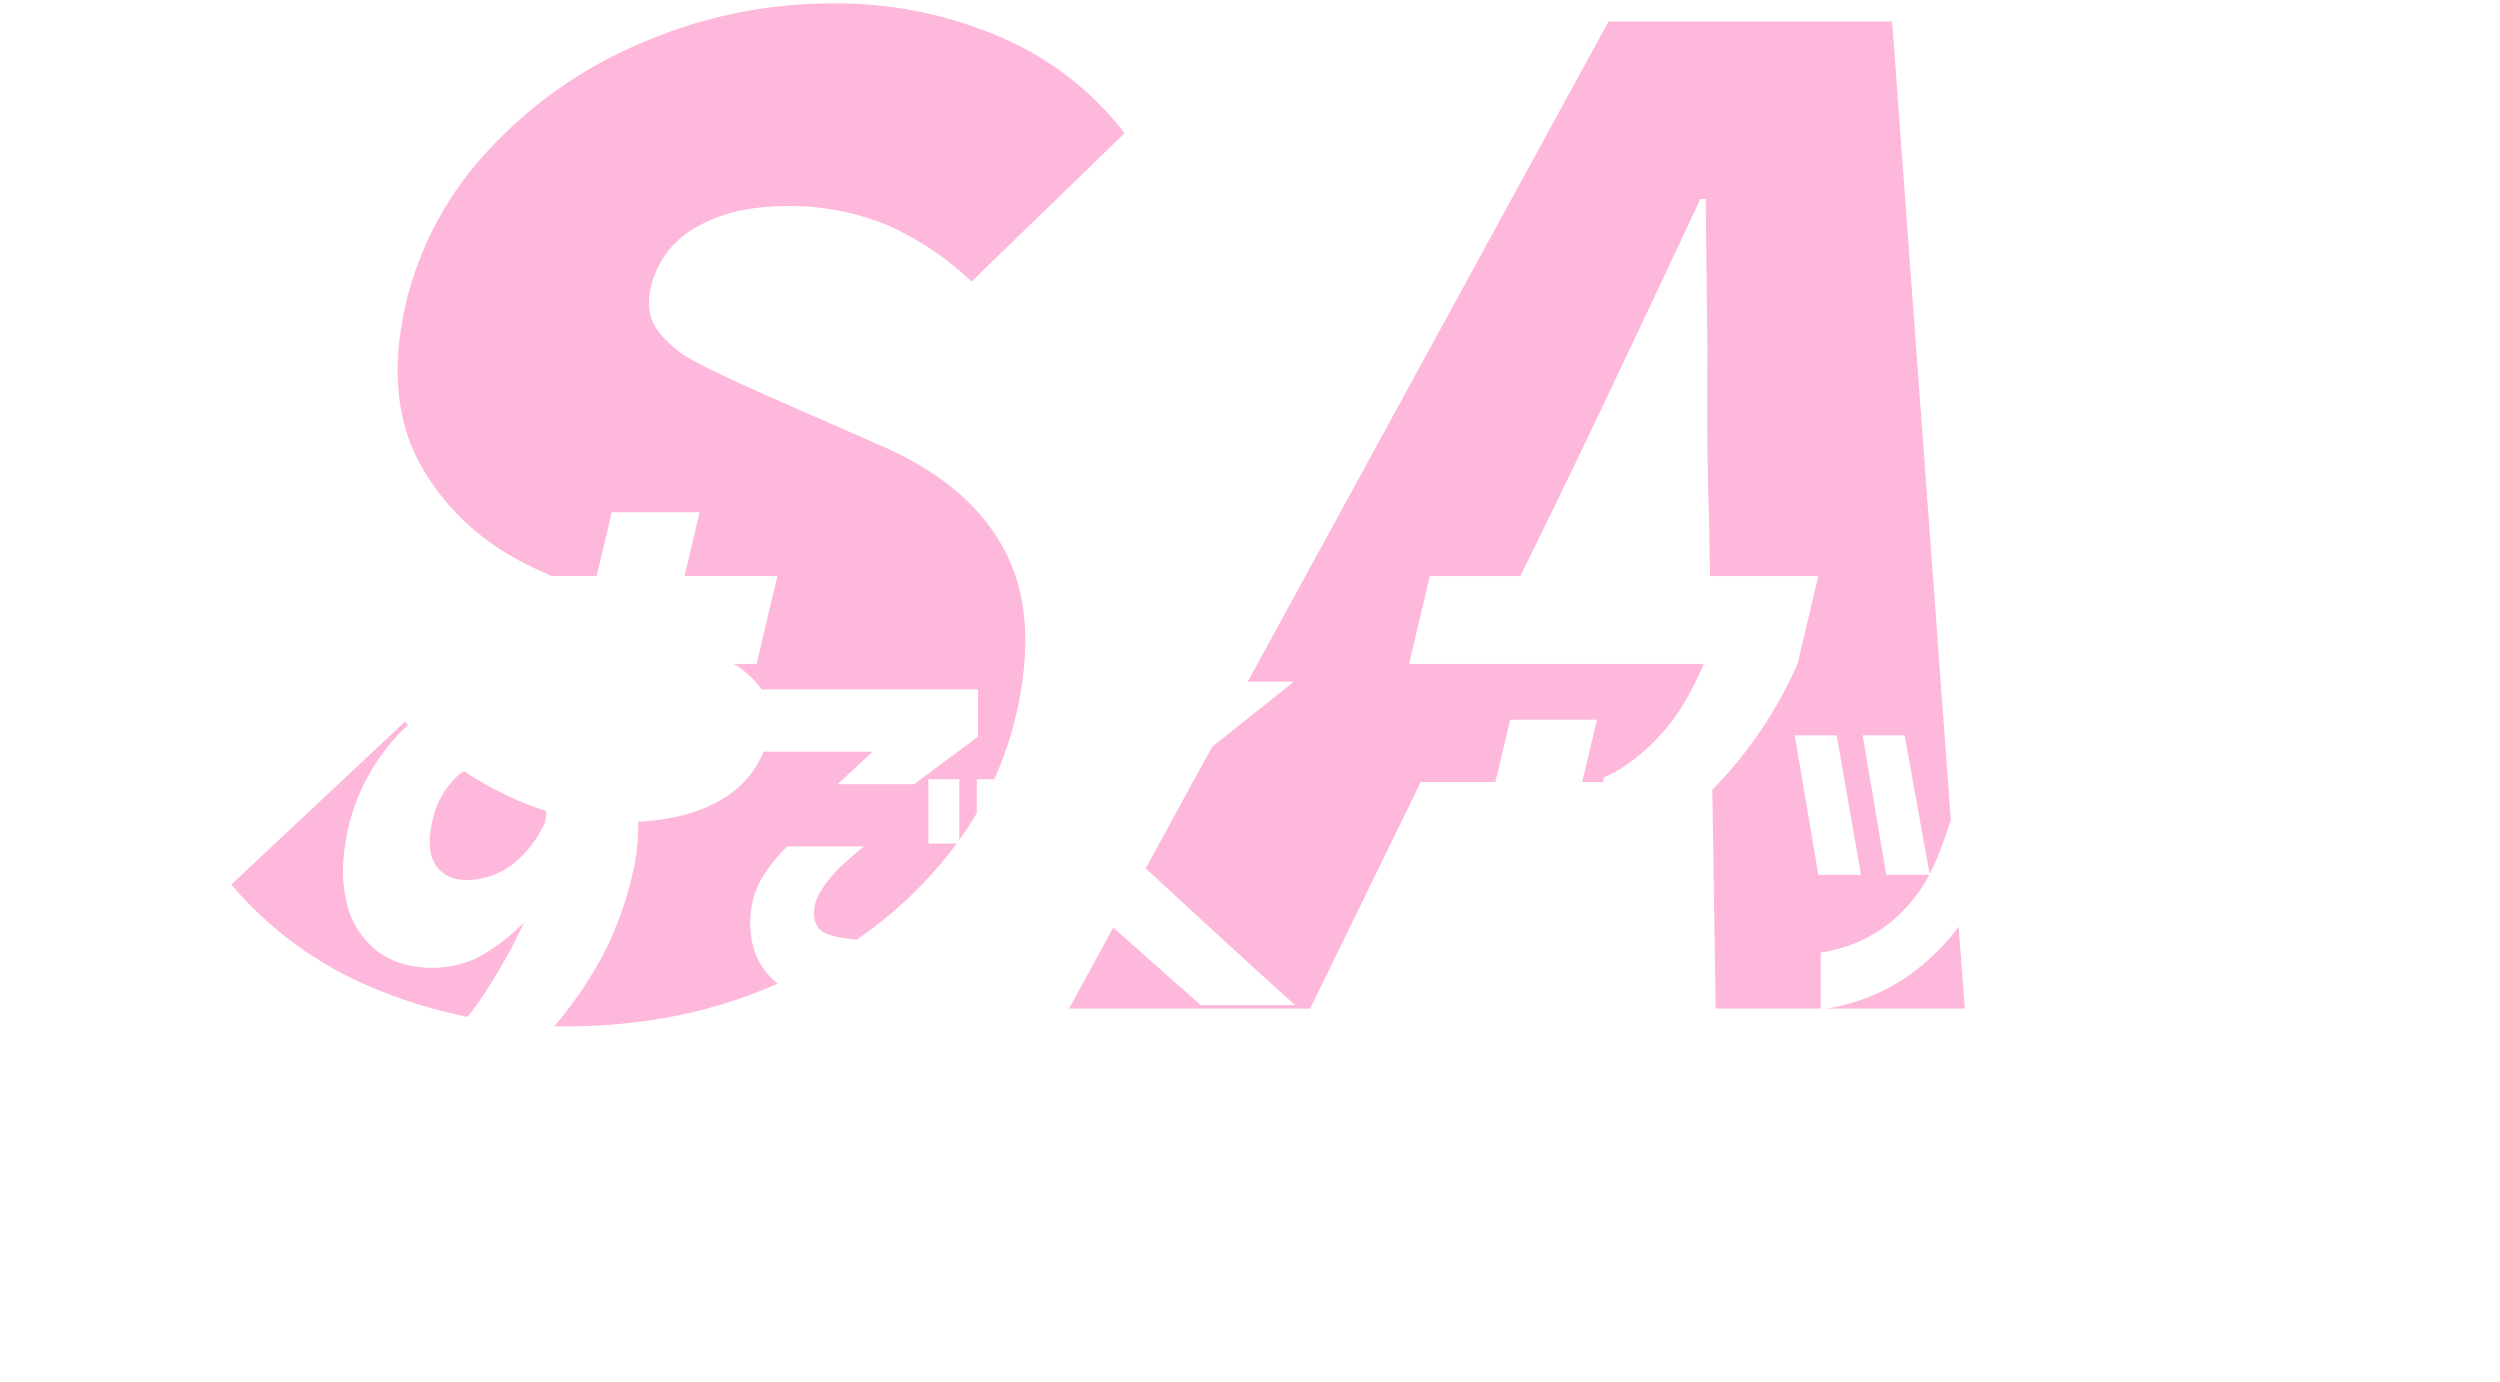 <svg xmlns="http://www.w3.org/2000/svg" xmlns:xlink="http://www.w3.org/1999/xlink" width="531.065" height="293.593" viewBox="0 0 531.065 293.593">
  <defs>
    <filter id="パス_5949" x="145.7" y="132.769" width="82.054" height="94.752" filterUnits="userSpaceOnUse">
      <feOffset dy="4.32" input="SourceAlpha"/>
      <feGaussianBlur stdDeviation="4.32" result="blur"/>
      <feFlood flood-opacity="0.4"/>
      <feComposite operator="in" in2="blur"/>
      <feComposite in="SourceGraphic"/>
    </filter>
    <filter id="パス_5950" x="208.233" y="131.127" width="81.688" height="96.048" filterUnits="userSpaceOnUse">
      <feOffset dy="4.32" input="SourceAlpha"/>
      <feGaussianBlur stdDeviation="4.32" result="blur-2"/>
      <feFlood flood-opacity="0.4"/>
      <feComposite operator="in" in2="blur-2"/>
      <feComposite in="SourceGraphic"/>
    </filter>
    <filter id="パス_5951" x="367.444" y="142.532" width="75.589" height="85.584" filterUnits="userSpaceOnUse">
      <feOffset dy="4.32" input="SourceAlpha"/>
      <feGaussianBlur stdDeviation="4.32" result="blur-3"/>
      <feFlood flood-opacity="0.4"/>
      <feComposite operator="in" in2="blur-3"/>
      <feComposite in="SourceGraphic"/>
    </filter>
    <filter id="パス_5952" x="420.233" y="131.039" width="79.783" height="96.587" filterUnits="userSpaceOnUse">
      <feOffset dy="4.32" input="SourceAlpha"/>
      <feGaussianBlur stdDeviation="4.32" result="blur-4"/>
      <feFlood flood-opacity="0.4"/>
      <feComposite operator="in" in2="blur-4"/>
      <feComposite in="SourceGraphic"/>
    </filter>
    <filter id="パス_5953" x="57.717" y="95.144" width="121.29" height="137.923" filterUnits="userSpaceOnUse">
      <feOffset dy="4.32" input="SourceAlpha"/>
      <feGaussianBlur stdDeviation="4.32" result="blur-5"/>
      <feFlood flood-opacity="0.4"/>
      <feComposite operator="in" in2="blur-5"/>
      <feComposite in="SourceGraphic"/>
    </filter>
    <filter id="パス_5954" x="266.427" y="108.688" width="133.695" height="127.307" filterUnits="userSpaceOnUse">
      <feOffset dy="4.32" input="SourceAlpha"/>
      <feGaussianBlur stdDeviation="4.32" result="blur-6"/>
      <feFlood flood-opacity="0.4"/>
      <feComposite operator="in" in2="blur-6"/>
      <feComposite in="SourceGraphic"/>
    </filter>
  </defs>
  <g id="img-sa-read" transform="translate(95.536 -873.923)">
    <g id="bg-sa-read" transform="translate(-5.891)">
      <path id="S" d="M31.159,209.557A79.148,79.148,0,0,1,0,187.18l36.9-34.621a71.438,71.438,0,0,0,21.248,15.482,55.694,55.694,0,0,0,24.358,5.91q13.513,0,21.539-4.785a20.821,20.821,0,0,0,10.093-13.51q1.331-5.628-1.148-9.43a19.67,19.67,0,0,0-6.946-6.333q-4.467-2.532-15.869-7.882L66.1,120.751q-16.847-7.315-25.381-21.813T37.178,63.332A71.8,71.8,0,0,1,54.443,31.384,93.574,93.574,0,0,1,87.031,8.444,102.132,102.132,0,0,1,128.155,0a87.471,87.471,0,0,1,34.926,7.037,65.419,65.419,0,0,1,26.665,20.548L157.238,59.108a62.42,62.42,0,0,0-18.107-12.1,54.038,54.038,0,0,0-21.163-3.94q-11.544,0-19.22,4.5a19.46,19.46,0,0,0-9.612,12.668q-1.331,5.631,1.571,9.428a23.92,23.92,0,0,0,7.9,6.473q4.993,2.679,16.465,7.742l23.714,10.413q18.333,8.166,25.594,22.1t2.2,35.325a75.428,75.428,0,0,1-17.291,32.651q-13.1,14.921-33.383,23.925T71.126,217.3a104.268,104.268,0,0,1-39.968-7.742" transform="translate(-40.509 874.644)" fill="#fd4fa6" stroke="rgba(0,0,0,0)" stroke-width="1.44" opacity="0.401"/>
      <path id="A" d="M0,209.7,114.618,0h60.236l15.422,209.7H137.358l-.721-48.133H74.714L51.228,209.7Zm93.472-86.978h42.785l-.31-17.731q-.515-12.1-.335-35.466l-.358-31.806h-1.127Q111.967,85,102.17,104.99Z" transform="translate(137.439 878.477)" fill="#fd4fa6" stroke="rgba(0,0,0,0)" stroke-width="1.44" opacity="0.401"/>
    </g>
    <path id="パス_6116" data-name="パス 6116" d="M-217.67-52.553v7.322h-36.482v-7.322Zm-48.146,9.137h59.551v7.906h-59.551Zm49.442,9.72v7.322h-39.139V-33.7Zm-39.139,16.524v-7.322h39.139v7.322Zm-1.231,23.263V-15.228h41.537V5.9h-9.785V4.147h-22.486V6.091Zm31.752-13.543h-22.486V-3.5h22.486Zm44.064,13.673h-9.59V-11.34q-2.722,3.629-4.99,6.642T-199.1.065q-1.328,1.75-1.328,1.814V-13.09q.13-.13,2.916-3.532t7-8.327v-3.24h-9.914V-38.1h9.914V-48.6h9.59v16.135a16.453,16.453,0,0,1,4.666-4.05,15.07,15.07,0,0,1,5.638-1.976,13.24,13.24,0,0,1,7.97,1.652,12.654,12.654,0,0,1,4.892,5.378,25.837,25.837,0,0,1,2.268,7.258,45.963,45.963,0,0,1,.616,7.225,25.335,25.335,0,0,1-2.4,10.822,18.116,18.116,0,0,1-7.16,7.776A21.958,21.958,0,0,1-176,4.536V-5.7A11.682,11.682,0,0,0-169.3-7.1a8.332,8.332,0,0,0,3.629-4.244,16.56,16.56,0,0,0,1-5.9,27.13,27.13,0,0,0-.616-6.091,7.278,7.278,0,0,0-2.041-3.92q-1.426-1.264-4.536-.68a15.848,15.848,0,0,0-4.536,2.592,17.192,17.192,0,0,0-4.536,5.314Zm36.21-33.7h-5.7V-37.39h5.832q.065-5.119.194-9.266h9.461q-.13,4.147-.259,9.266h13.867q-.13-5.054-.259-9.266h9.461q.13,4.018.194,9.266h5.638v9.914H-111.8v4.86a21.815,21.815,0,0,1-1.782,8.78,8.415,8.415,0,0,1-4.082,4.277,16.43,16.43,0,0,1-7.29.745,23.236,23.236,0,0,1-6.545-1.3V-18.4q2.4.518,3.953.713a21.266,21.266,0,0,0,2.527.194,5.486,5.486,0,0,0,2.041-.227,2.357,2.357,0,0,0,1.361-1.49A11.618,11.618,0,0,0-121.066-23v-4.471h-14.256q-.065.389-.065,2.689t-.065,5.281q-.065,2.981.065,5.573a13.888,13.888,0,0,0,1.069,5.346A6.4,6.4,0,0,0-131.5-5.605a12.984,12.984,0,0,0,5.508,1.134,57.827,57.827,0,0,0,7.744,0q3.6-.259,8.132-.972V4.6q-4.212.454-7.776.551t-8.1-.1A33.636,33.636,0,0,1-134.9,3.5a12.372,12.372,0,0,1-6.8-5.411q-2.56-4.05-2.884-11.048-.194-2.722-.13-5.994T-144.718-27.475Zm44.906-8.035V-45.619h30.586v9.072L-80.76-28.058q5.9-1.166,9.752.616a12.973,12.973,0,0,1,5.994,5.605A19.034,19.034,0,0,1-62.746-12.9a17.118,17.118,0,0,1-2.56,9.623,16.629,16.629,0,0,1-6.8,6.156,26.831,26.831,0,0,1-8.942,2.56,24.057,24.057,0,0,1-9.3-.778A11.5,11.5,0,0,1-96.215,1.1a9.793,9.793,0,0,1-2.106-6.286A11.922,11.922,0,0,1-97.187-10.3,8.351,8.351,0,0,1-93.2-14.45q2.786-1.426,7.582-.713a12.943,12.943,0,0,1,6.739,3.175,17.272,17.272,0,0,1,4.018,5.962A8.081,8.081,0,0,0-72.855-9.2a10.931,10.931,0,0,0,.518-3.823,6.307,6.307,0,0,0-2.3-5.216q-2.3-1.847-7.549-1.717a21.643,21.643,0,0,0-8.456,1.782,27.24,27.24,0,0,0-6.059,3.92l-7.646,6.35V-20.218L-84.13-35.51Zm12.442,26.7a2.622,2.622,0,0,0-2.592,1.166,2.817,2.817,0,0,0-.065,2.689,4.329,4.329,0,0,0,2.851,2.171,10.891,10.891,0,0,0,3.92.389,10.979,10.979,0,0,0,1.717-.259,7.21,7.21,0,0,0-2.041-4.05A6.663,6.663,0,0,0-87.37-8.813ZM-17.412-20.8a55.54,55.54,0,0,0,9.979,9.364,62.2,62.2,0,0,0,12.118,7.1A28.926,28.926,0,0,0,1.056-.518a46.57,46.57,0,0,0-3.24,4.406,62.192,62.192,0,0,1-10.206-7,74.76,74.76,0,0,1-9.169-9.137v18.4H-31.6V-11.988a76.788,76.788,0,0,1-9.266,8.91,62.184,62.184,0,0,1-10.3,6.836A46.619,46.619,0,0,0-54.445-.551a36.316,36.316,0,0,0-3.661-3.856A63.148,63.148,0,0,0-45.891-11.47,56.08,56.08,0,0,0-35.815-20.8H-55.709v-9.331H-31.6v-6.674H-50.719v-9.331H-31.6V-55.4h10.044v9.266h19.57v9.331h-19.57v6.674H2.935V-20.8Zm67.159,2.462a55.679,55.679,0,0,0,9.428,8.392A56.876,56.876,0,0,0,70.353-3.694,33.013,33.013,0,0,0,66.789.1a37.251,37.251,0,0,0-3.046,4.18A54.371,54.371,0,0,1,53.408-2.592a69.17,69.17,0,0,1-9.1-9.2V6.091H34.26V-11.794a69.633,69.633,0,0,1-9.266,9.1A58.073,58.073,0,0,1,14.561,4.147a42.919,42.919,0,0,0-3.143-4.18A33.918,33.918,0,0,0,7.886-3.758a58.668,58.668,0,0,0,11.34-6.253,57.767,57.767,0,0,0,9.59-8.327H9.895v-9.007h11.21A32.579,32.579,0,0,0,19.388-32.3a43.529,43.529,0,0,0-2.624-5.216l6.026-2.268h-9.85v-9.007H34.26v-6.674H44.3v6.674H66.077v9.007H56.94l6.545,1.879q-3.564,6.545-6.156,10.562h11.21v9.007ZM25.771-39.787a48.149,48.149,0,0,1,2.851,5.216,27.073,27.073,0,0,1,1.814,4.828l-6.091,2.4H34.26V-39.787Zm18.533,0v12.442h9.59L48.516-29.1a57.851,57.851,0,0,0,2.592-5.184,57.07,57.07,0,0,0,2.138-5.508Zm40.759,6.61H74.63V-42.12H88.562q.713-2.333,1.134-3.791l.421-1.458H99.9a6.673,6.673,0,0,0-.389,1.426,36.987,36.987,0,0,1-1.166,3.823h14.774v8.942H94.07a8.071,8.071,0,0,1-.778,1.62q-.778,1.426-1.361,2.657.065-.065.745-.551a4,4,0,0,1,1.134-.616q4.342-1.62,6.772-.065a7.753,7.753,0,0,1,3.272,4.86q3.629-1.944,6.836-3.3t5.119-2.074l1.912-.713v10.5q-.065,0-2.009.648t-5.022,1.75q-3.078,1.1-6.253,2.527v9.072H95.561v-4.666a7.056,7.056,0,0,1-.616.421,10.156,10.156,0,0,1-.94.551Q91.219-8.23,91.673-6.221T96.4-4.082a81.982,81.982,0,0,0,8.586-.551q4.05-.486,6.642-.972t2.657-.551V4.536a38.694,38.694,0,0,1-4.892.616,134.492,134.492,0,0,1-13.576.421A15.484,15.484,0,0,1,87.428,3.11a10.4,10.4,0,0,1-4.277-5.8,10.907,10.907,0,0,1,.68-7.452,18.127,18.127,0,0,1,6.35-7.29q1.361-.907,2.689-1.75t2.689-1.685a2.255,2.255,0,0,0-.583-1.62,2.518,2.518,0,0,0-1.944-.259,11.387,11.387,0,0,0-3.078,1.523A36.968,36.968,0,0,0,86.1-18.306q-2.009,1.717-3.758,3.272-3.175,3.5-5.476,5.735T74.436-7V-19.051a20.175,20.175,0,0,0,1.588-1.393,31.122,31.122,0,0,0,3.467-3.92q1.944-2.527,4.082-5.832.454-.778.94-1.814T85.063-33.178Zm39.593,4.99V-39.2a75.07,75.07,0,0,1,11.6-3.6,56.6,56.6,0,0,1,11.21-1.2,27.925,27.925,0,0,1,11.178,2.3,17.455,17.455,0,0,1,7.841,6.674A21.2,21.2,0,0,1,169.5-24.106q.583,13.543-8.521,20.282t-28.285,6.8V-6.8q9.785.13,15.811-1.976t8.456-6.026a16.257,16.257,0,0,0,2.3-9.169,9.093,9.093,0,0,0-2.851-6.869q-2.851-2.722-9.785-3.11a27.255,27.255,0,0,0-7.258.713q-3.564.842-7,2.009t-5.573,2.074A17.825,17.825,0,0,0,124.656-28.188Zm75.777-18.727h16.006q-5.249,4.212-9.169,7.322t-7.97,6.318q-4.05,3.208-7,5.67t-3.661,3.24a1.916,1.916,0,0,0-.648,1.49A2.924,2.924,0,0,0,188.834-21q.778.778,3.726,3.532t6.966,6.448q4.018,3.694,7.938,7.29T216.633,4.6H201.6q-3.888-3.434-6.8-6.026T188.8-6.739q-3.078-2.722-5.54-4.957a37.435,37.435,0,0,1-3.37-3.337,10.691,10.691,0,0,1-3.143-7.679,10.117,10.117,0,0,1,3.078-7.16q1.037-.972,3.4-2.948T188.51-37.2q2.916-2.4,5.605-4.633T200.433-46.915Zm26.309,11.4V-45.619h30.586v9.072l-11.534,8.489q5.9-1.166,9.752.616a12.973,12.973,0,0,1,5.994,5.605,19.034,19.034,0,0,1,2.268,8.942,17.118,17.118,0,0,1-2.56,9.623,16.629,16.629,0,0,1-6.8,6.156,26.831,26.831,0,0,1-8.942,2.56,24.057,24.057,0,0,1-9.3-.778A11.5,11.5,0,0,1,230.338,1.1a9.793,9.793,0,0,1-2.106-6.286,11.922,11.922,0,0,1,1.134-5.119,8.351,8.351,0,0,1,3.985-4.147q2.786-1.426,7.582-.713a12.943,12.943,0,0,1,6.739,3.175,17.272,17.272,0,0,1,4.018,5.962A8.081,8.081,0,0,0,253.7-9.2a10.931,10.931,0,0,0,.518-3.823,6.307,6.307,0,0,0-2.3-5.216q-2.3-1.847-7.549-1.717a21.643,21.643,0,0,0-8.456,1.782,27.241,27.241,0,0,0-6.059,3.92l-7.646,6.35V-20.218L242.423-35.51Zm12.442,26.7a2.622,2.622,0,0,0-2.592,1.166,2.817,2.817,0,0,0-.065,2.689,4.329,4.329,0,0,0,2.851,2.171,10.891,10.891,0,0,0,3.92.389,10.979,10.979,0,0,0,1.717-.259,7.21,7.21,0,0,0-2.041-4.05A6.663,6.663,0,0,0,239.183-8.813Z" transform="translate(171 1160.576)" fill="#fff" stroke="rgba(0,0,0,0)" stroke-width="1.44"/>
    <g id="グループ_93" data-name="グループ 93" transform="translate(-5.891)">
      <g id="すごくアッと" transform="translate(46 988.293)">
        <g transform="matrix(1, 0, 0, 1, -135.65, -114.37)" filter="url(#パス_5949)">
          <path id="パス_5949-2" data-name="パス 5949" d="M68.831,59.479H85.16a65.884,65.884,0,0,0-5.486,4.8A25.7,25.7,0,0,0,76,68.9a8.563,8.563,0,0,0-1.469,4.837,5.118,5.118,0,0,0,.864,2.982q.864,1.253,3.758,1.944a45.194,45.194,0,0,0,9.029.778q7,0,11.923-.432t11.837-1.382V91.706a210.8,210.8,0,0,1-25.661,1.814q-12.96,0-19.181-4.667T60.968,75.377a18.94,18.94,0,0,1,2.117-8.554,33.335,33.335,0,0,1,5.746-7.344M95.788,46.26H79.544l7.43-6.912H62.524V26.129h46.829V36.151Zm3.024-1.037h6.566V58.875H98.812Zm10.282,0h6.568V58.875h-6.568Z" transform="translate(98.41 116)" fill="#fff" stroke="rgba(0,0,0,0)" stroke-width="1.44"/>
        </g>
        <g transform="matrix(1, 0, 0, 1, -135.65, -114.37)" filter="url(#パス_5950)">
          <path id="パス_5950-2" data-name="パス 5950" d="M135.977,24.989h21.339q-7,5.618-12.224,9.763t-10.629,8.424q-5.4,4.277-9.33,7.56t-4.882,4.32a2.557,2.557,0,0,0-.865,1.987,3.891,3.891,0,0,0,1.125,2.506q1.035,1.037,4.968,4.709t9.288,8.6q5.357,4.925,10.584,9.72t12.226,11.1H137.532q-5.184-4.579-9.073-8.034t-7.992-7.086q-4.1-3.629-7.386-6.61a49.58,49.58,0,0,1-4.494-4.45,14.259,14.259,0,0,1-4.19-10.237,13.5,13.5,0,0,1,4.105-9.549q1.38-1.3,4.535-3.931t7.043-5.832q3.888-3.195,7.472-6.178t8.425-6.782" transform="translate(117.52 115.5)" fill="#fff" stroke="rgba(0,0,0,0)" stroke-width="1.44"/>
        </g>
        <g transform="matrix(1, 0, 0, 1, -135.65, -114.37)" filter="url(#パス_5951)">
          <path id="パス_5951-2" data-name="パス 5951" d="M223.946,32.909l5.185,29.635h-9.072l-5.011-29.635Zm-3.368,58.232V79.047a30.716,30.716,0,0,0,14.99-6.568,32.693,32.693,0,0,0,8.9-11.663A76.53,76.53,0,0,0,249,47.856a93.335,93.335,0,0,0,2.074-10.5A37.059,37.059,0,0,0,251.509,33h11.578a119.266,119.266,0,0,1-1.814,13.781,85.142,85.142,0,0,1-3.846,13.133,55.2,55.2,0,0,1-7.515,13.608A47.944,47.944,0,0,1,237.9,84.835a42.343,42.343,0,0,1-17.323,6.306m17.8-58.232,5.357,29.635h-9.245l-5.011-29.635Z" transform="translate(166.21 118.98)" fill="#fff" stroke="rgba(0,0,0,0)" stroke-width="1.44"/>
        </g>
        <g transform="matrix(1, 0, 0, 1, -135.65, -114.37)" filter="url(#パス_5952)">
          <path id="パス_5952-2" data-name="パス 5952" d="M304.038,40.913V55q-8.037.348-13.912,1.038a62.649,62.649,0,0,0-11.4,2.419,29.017,29.017,0,0,0-9.461,4.838,9.86,9.86,0,0,0-4.019,7.862q.088,4.579,2.939,6.695a14.375,14.375,0,0,0,6.867,2.635,67.737,67.737,0,0,0,8.682.52q5.448-.086,10.024-.52t10.283-1.295V93.013a150.217,150.217,0,0,1-20.046,1.122,75.249,75.249,0,0,1-15.509-1.685,24.859,24.859,0,0,1-12.312-6.61q-5.1-5.009-4.491-14.947a26.958,26.958,0,0,1,2.376-9.33,19.528,19.528,0,0,1,5.053-6.48,72.418,72.418,0,0,1,6.307-4.752l-3.973-25.4h12.01l3.2,20.822a76.659,76.659,0,0,1,13.134-3.413,138.739,138.739,0,0,1,14.256-1.424m0,0V55q-8.037.348-13.912,1.038a62.649,62.649,0,0,0-11.4,2.419,29.017,29.017,0,0,0-9.461,4.838,9.86,9.86,0,0,0-4.019,7.862q.088,4.579,2.939,6.695a14.375,14.375,0,0,0,6.867,2.635,67.737,67.737,0,0,0,8.682.52q5.448-.086,10.024-.52t10.283-1.295V93.013a150.217,150.217,0,0,1-20.046,1.122,75.249,75.249,0,0,1-15.509-1.685,24.859,24.859,0,0,1-12.312-6.61q-5.1-5.009-4.491-14.947a26.958,26.958,0,0,1,2.376-9.33,19.528,19.528,0,0,1,5.053-6.48,72.418,72.418,0,0,1,6.307-4.752l-3.973-25.4h12.01l3.2,20.822a76.659,76.659,0,0,1,13.134-3.413,138.739,138.739,0,0,1,14.256-1.424" transform="translate(182.3 115.47)" fill="#fff" stroke="rgba(0,0,0,0)" stroke-width="1.44"/>
        </g>
        <g transform="matrix(1, 0, 0, 1, -135.65, -114.37)" filter="url(#パス_5953)">
          <path id="パス_5953-2" data-name="パス 5953" d="M50.746,32.21H0L4.416,13.541H55.162L58.365,0H77.033l-3.2,13.54H93.55L89.135,32.21H69.414L63.32,57.978A49.627,49.627,0,0,1,63.4,73.754a71.9,71.9,0,0,1-6.412,19.325,85.3,85.3,0,0,1-12.023,17.486H24.85a68.661,68.661,0,0,0,7.459-9.861q3.378-5.387,5.364-9.334t2.046-4.206A45.354,45.354,0,0,1,30.629,94.2a22.006,22.006,0,0,1-9.743,2.563q-7.525.132-12.423-3.616a18.129,18.129,0,0,1-6.522-10.78Q.315,75.334,2.75,65.6a43.1,43.1,0,0,1,7.521-15.117A36.22,36.22,0,0,1,22.765,39.9a35.817,35.817,0,0,1,16.367-3.616,22.563,22.563,0,0,1,6.147,1.248,13.493,13.493,0,0,1,3.757,1.907ZM44.263,65.734a21.646,21.646,0,0,0,.122-5.521,10.112,10.112,0,0,0-1.951-4.536q-1.758-2.564-7.188-2.958Q28.48,52.983,25,56.6a18.194,18.194,0,0,0-4.667,8.611q-1.648,6.97.994,10.254t8.349,2.5a16.394,16.394,0,0,0,8.394-3.812,22.972,22.972,0,0,0,4.658-5.521,32.307,32.307,0,0,0,1.539-2.893" transform="translate(71.59 104.5)" fill="#fff" stroke="rgba(0,0,0,0)" stroke-width="1.44"/>
        </g>
        <g transform="matrix(1, 0, 0, 1, -135.65, -114.37)" filter="url(#パス_5954)">
          <path id="パス_5954-2" data-name="パス 5954" d="M144.792,109.378l4.994-21.118a24.683,24.683,0,0,0,4.183-.916,32.372,32.372,0,0,0,9.521-4.638q5.426-3.6,10.8-11.108t8.561-20.447l2.657-11.229h18.431l-2.83,11.962q-3.769,14.893-10.845,25.206A82.017,82.017,0,0,1,175.51,93.813a72.472,72.472,0,0,1-14.638,9.768,91.89,91.89,0,0,1-16.08,5.8m81.85-81.3h-62.62l4.416-18.675h82.518l-4.418,18.675A89.5,89.5,0,0,1,231.79,51.212q-8.616,9.586-15.728,13.856t-11.3,6.225a27.248,27.248,0,0,1-4.278,1.83l4.967-21A19.752,19.752,0,0,0,209,50.3a39.947,39.947,0,0,0,8.4-7.141q4.951-5.188,9.243-15.075" transform="translate(135.3 108.64)" fill="#fff" stroke="rgba(0,0,0,0)" stroke-width="1.44"/>
        </g>
      </g>
    </g>
  </g>
</svg>
